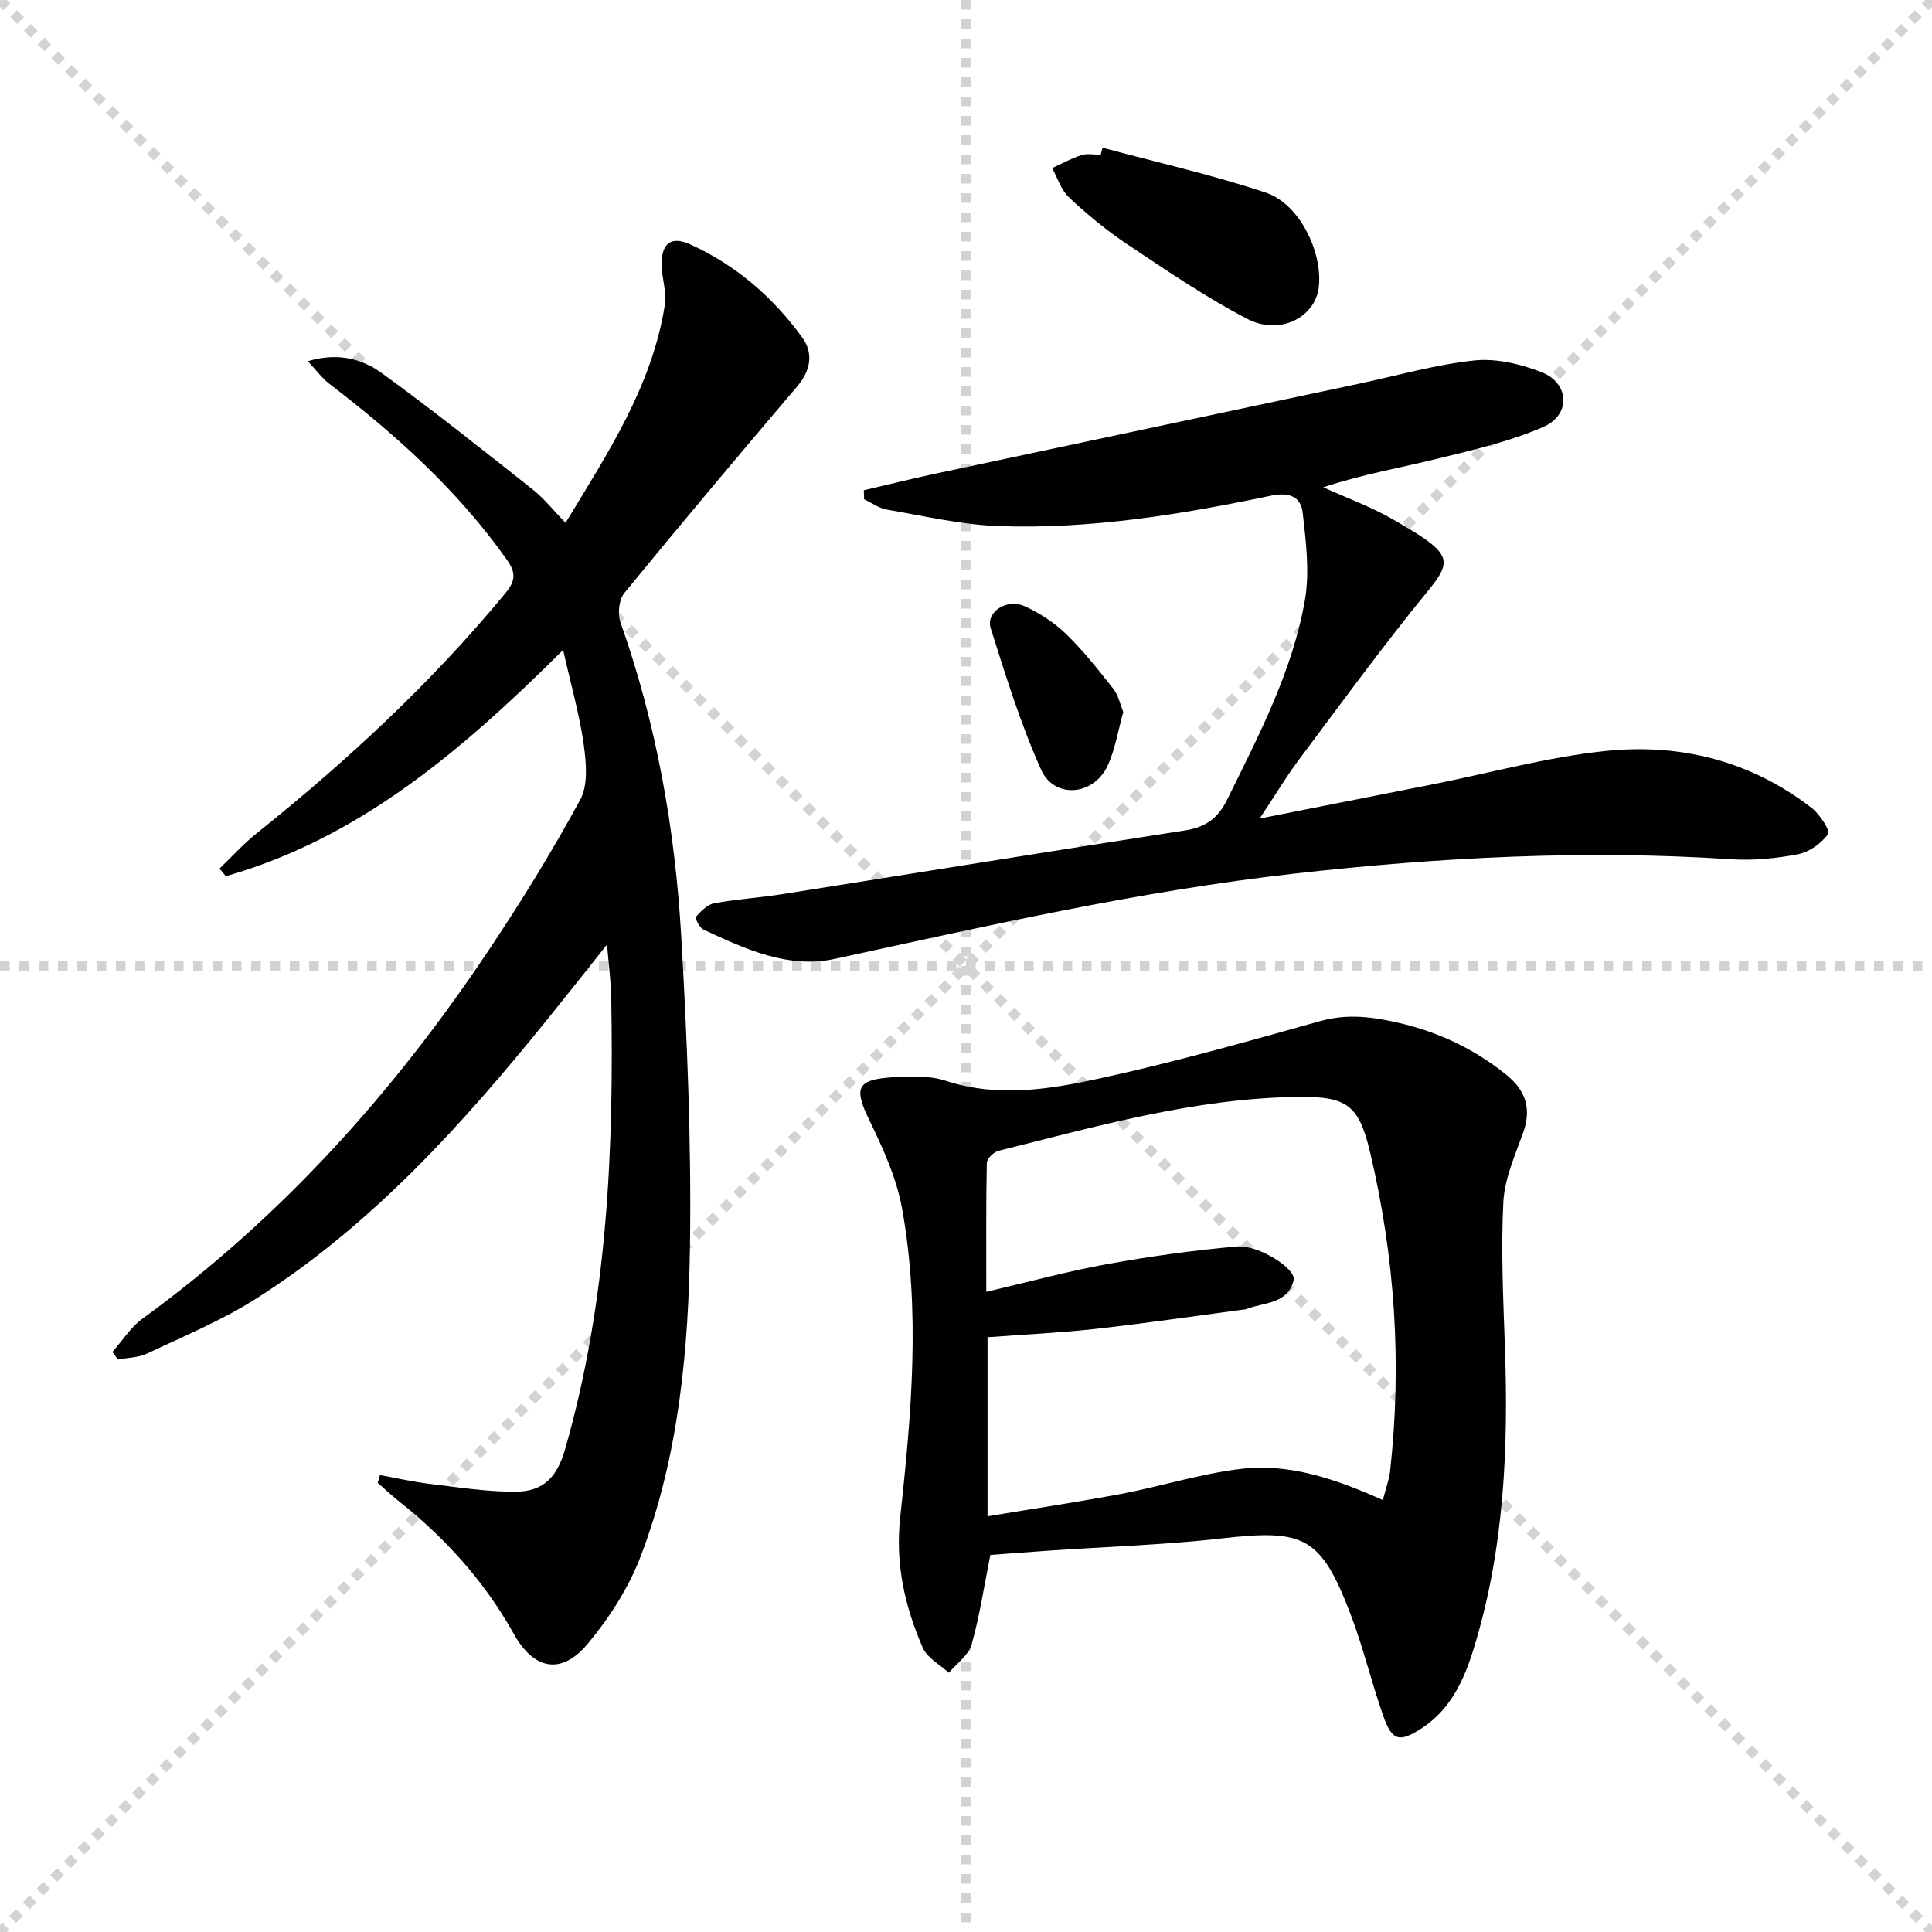 <svg enable-background="new 0 0 400 400" viewBox="0 0 400 400" xmlns="http://www.w3.org/2000/svg"><g stroke="lightgray" stroke-dasharray="1,1" stroke-width="1" transform="scale(2, 2)"><line x1="0" y1="0" x2="200" y2="200"></line><line x1="200" y1="0" x2="0" y2="200"></line><line x1="100" y1="0" x2="100" y2="200"></line><line x1="0" y1="100" x2="200" y2="100"></line></g><g fill="#010104"><path d="m78.66 305.4c3.47.62 6.92 1.42 10.41 1.83 5.87.7 11.78 1.64 17.66 1.61 5.95-.03 8.67-3.19 10.3-8.91 8.75-30.56 10.07-61.86 9.52-93.35-.06-3.31-.51-6.61-.87-11.02-4.32 5.43-8.14 10.26-12 15.05-17.73 21.96-36.53 42.9-60.57 58.21-7.09 4.52-15 7.79-22.63 11.41-1.81.86-4.02.86-6.05 1.25-.39-.52-.78-1.04-1.16-1.57 2.05-2.31 3.76-5.09 6.2-6.87 28.63-20.82 51.89-46.69 71.48-75.96 6.84-10.21 13.31-20.71 19.18-31.5 1.67-3.07 1.24-7.69.72-11.45-.86-6.15-2.6-12.18-4.26-19.56-21.06 20.92-42.2 38.97-69.84 46.84-.43-.53-.87-1.05-1.3-1.58 2.52-2.42 4.88-5.05 7.6-7.23 18.77-15.02 36.32-31.27 51.65-49.87 2.18-2.64 2.01-4.34.23-6.86-10.12-14.3-22.92-25.85-36.74-36.4-1.49-1.14-2.63-2.75-4.46-4.69 6.58-1.94 11.48-.31 15.44 2.56 10.6 7.69 20.85 15.88 31.12 24 2.32 1.83 4.19 4.23 6.8 6.9 8.8-14.51 17.93-28.33 20.56-45.14.42-2.69-.66-5.58-.67-8.37-.01-4.45 2.03-5.91 5.98-4.11 9.45 4.3 17.11 10.94 23.15 19.28 2.33 3.21 1.75 6.79-1.02 10.05-12.04 14.17-24.02 28.4-35.8 42.79-1.13 1.38-1.46 4.32-.84 6.07 7.44 21 11.29 42.74 12.58 64.85 1.23 21.24 2.11 42.55 1.83 63.81-.29 21.92-2.29 43.88-10.17 64.63-2.48 6.53-6.47 12.79-10.97 18.18-5.49 6.59-11.19 5.45-15.34-2-6.01-10.77-14.07-19.74-23.69-27.38-1.55-1.23-3-2.6-4.5-3.9.17-.52.32-1.06.47-1.6z"/><path d="m205.04 321.93c-1.33 6.65-2.22 12.72-3.89 18.57-.63 2.21-3.08 3.9-4.7 5.83-1.84-1.7-4.47-3.05-5.39-5.15-3.72-8.57-5.74-17.33-4.68-27.04 2.31-21.31 4.25-42.77.35-64.09-1.14-6.22-3.9-12.27-6.69-18.02-3.3-6.79-2.75-8.53 4.89-9 3.61-.22 7.51-.37 10.86.73 10.8 3.53 21.51 1.78 31.96-.5 15.35-3.34 30.51-7.63 45.65-11.87 5.55-1.55 10.73-.88 16.11.36 8.24 1.89 15.62 5.37 22.24 10.67 4.2 3.36 5.39 7.12 3.56 12.21-1.68 4.66-3.82 9.46-4.06 14.28-.5 9.9-.03 19.87.32 29.8.76 21.18-.15 42.18-6.45 62.6-1.97 6.4-4.72 12.51-10.63 16.41-4.75 3.13-6.26 2.77-8.1-2.45-2.47-7.03-4.18-14.33-6.85-21.28-6.09-15.84-9.57-17.41-26.38-15.5-12.04 1.37-24.19 1.74-36.3 2.57-4.09.29-8.19.61-11.82.87zm81.26-11.36c.65-2.53 1.32-4.26 1.51-6.05 2.46-22.18 1-44.16-4.12-65.84-2.38-10.05-4.79-11.74-15.39-11.57-21.12.33-41.29 6.1-61.57 11.15-.99.25-2.4 1.63-2.42 2.5-.18 8.6-.11 17.21-.11 26.7 8.82-2.06 16.8-4.25 24.91-5.72 8.93-1.62 17.95-2.88 26.98-3.67 4.5-.39 12.29 4.64 11.75 6.95-1.19 5.06-6.26 4.59-9.95 6.05-.15.06-.33.05-.49.07-10.18 1.35-20.35 2.85-30.56 3.99-7.39.82-14.83 1.16-22.38 1.73v37.07c9.53-1.58 18.66-2.94 27.72-4.65 8.3-1.57 16.45-4.19 24.8-5.17 10.1-1.18 19.64 2.13 29.32 6.46z"/><path d="m260.8 169.47c12.86-2.54 24.22-4.78 35.58-7.03 12.05-2.39 24.01-5.72 36.17-6.97 15.42-1.58 30.04 2.1 42.57 11.83 1.66 1.29 3.86 4.72 3.38 5.38-1.41 1.93-3.9 3.73-6.24 4.18-4.52.88-9.27 1.34-13.86 1.04-30.15-1.98-60.14-.43-90.14 2.94-32.26 3.63-63.8 10.81-95.44 17.69-9.65 2.1-18.57-2.06-27.18-6.07-.81-.38-1.8-2.39-1.58-2.63 1.04-1.16 2.37-2.54 3.79-2.81 4.57-.86 9.24-1.13 13.83-1.85 27.86-4.4 55.7-8.92 83.57-13.22 4.33-.67 6.9-2.46 8.88-6.51 6.53-13.29 13.46-26.46 16.03-41.16 1.02-5.84.23-12.11-.45-18.1-.38-3.32-2.69-4.36-6.63-3.54-18.56 3.88-37.3 6.95-56.33 6.28-7.74-.27-15.43-2.1-23.11-3.41-1.65-.28-3.16-1.4-4.73-2.14-.02-.62-.04-1.25-.06-1.87 4.98-1.16 9.95-2.39 14.95-3.46 29.19-6.22 58.38-12.4 87.58-18.6 7.94-1.69 15.83-3.96 23.86-4.81 4.53-.48 9.58.74 13.91 2.42 5.78 2.24 6.14 8.82.41 11.33-6.9 3.02-14.42 4.74-21.79 6.55-7.84 1.93-15.82 3.31-23.8 5.96 4.77 2.16 9.74 3.97 14.27 6.55 14.87 8.5 12.25 8.69 3.82 19.33-8.06 10.17-15.75 20.63-23.51 31.03-2.44 3.32-4.57 6.88-7.75 11.67z"/><path d="m228.26 30.58c11.3 3.04 22.76 5.61 33.84 9.31 6.95 2.32 11.78 12.33 10.94 19.58-.72 6.23-8.06 10.06-14.79 6.56-8.65-4.5-16.77-10.06-24.9-15.48-4.27-2.85-8.28-6.18-12.04-9.69-1.63-1.52-2.35-4.01-3.48-6.06 2.02-.92 3.99-2.02 6.09-2.69 1.21-.38 2.64-.07 3.97-.07.12-.49.24-.97.37-1.46z"/><path d="m232.57 147.4c-1.12 3.95-1.69 7.79-3.27 11.17-2.87 6.17-11.01 6.89-13.74.81-4.24-9.43-7.31-19.4-10.44-29.28-1.08-3.39 3.31-6.28 7.08-4.56 3.1 1.41 6.13 3.4 8.57 5.77 3.55 3.45 6.65 7.39 9.72 11.29 1.04 1.31 1.4 3.15 2.08 4.8z"/></g></svg>
